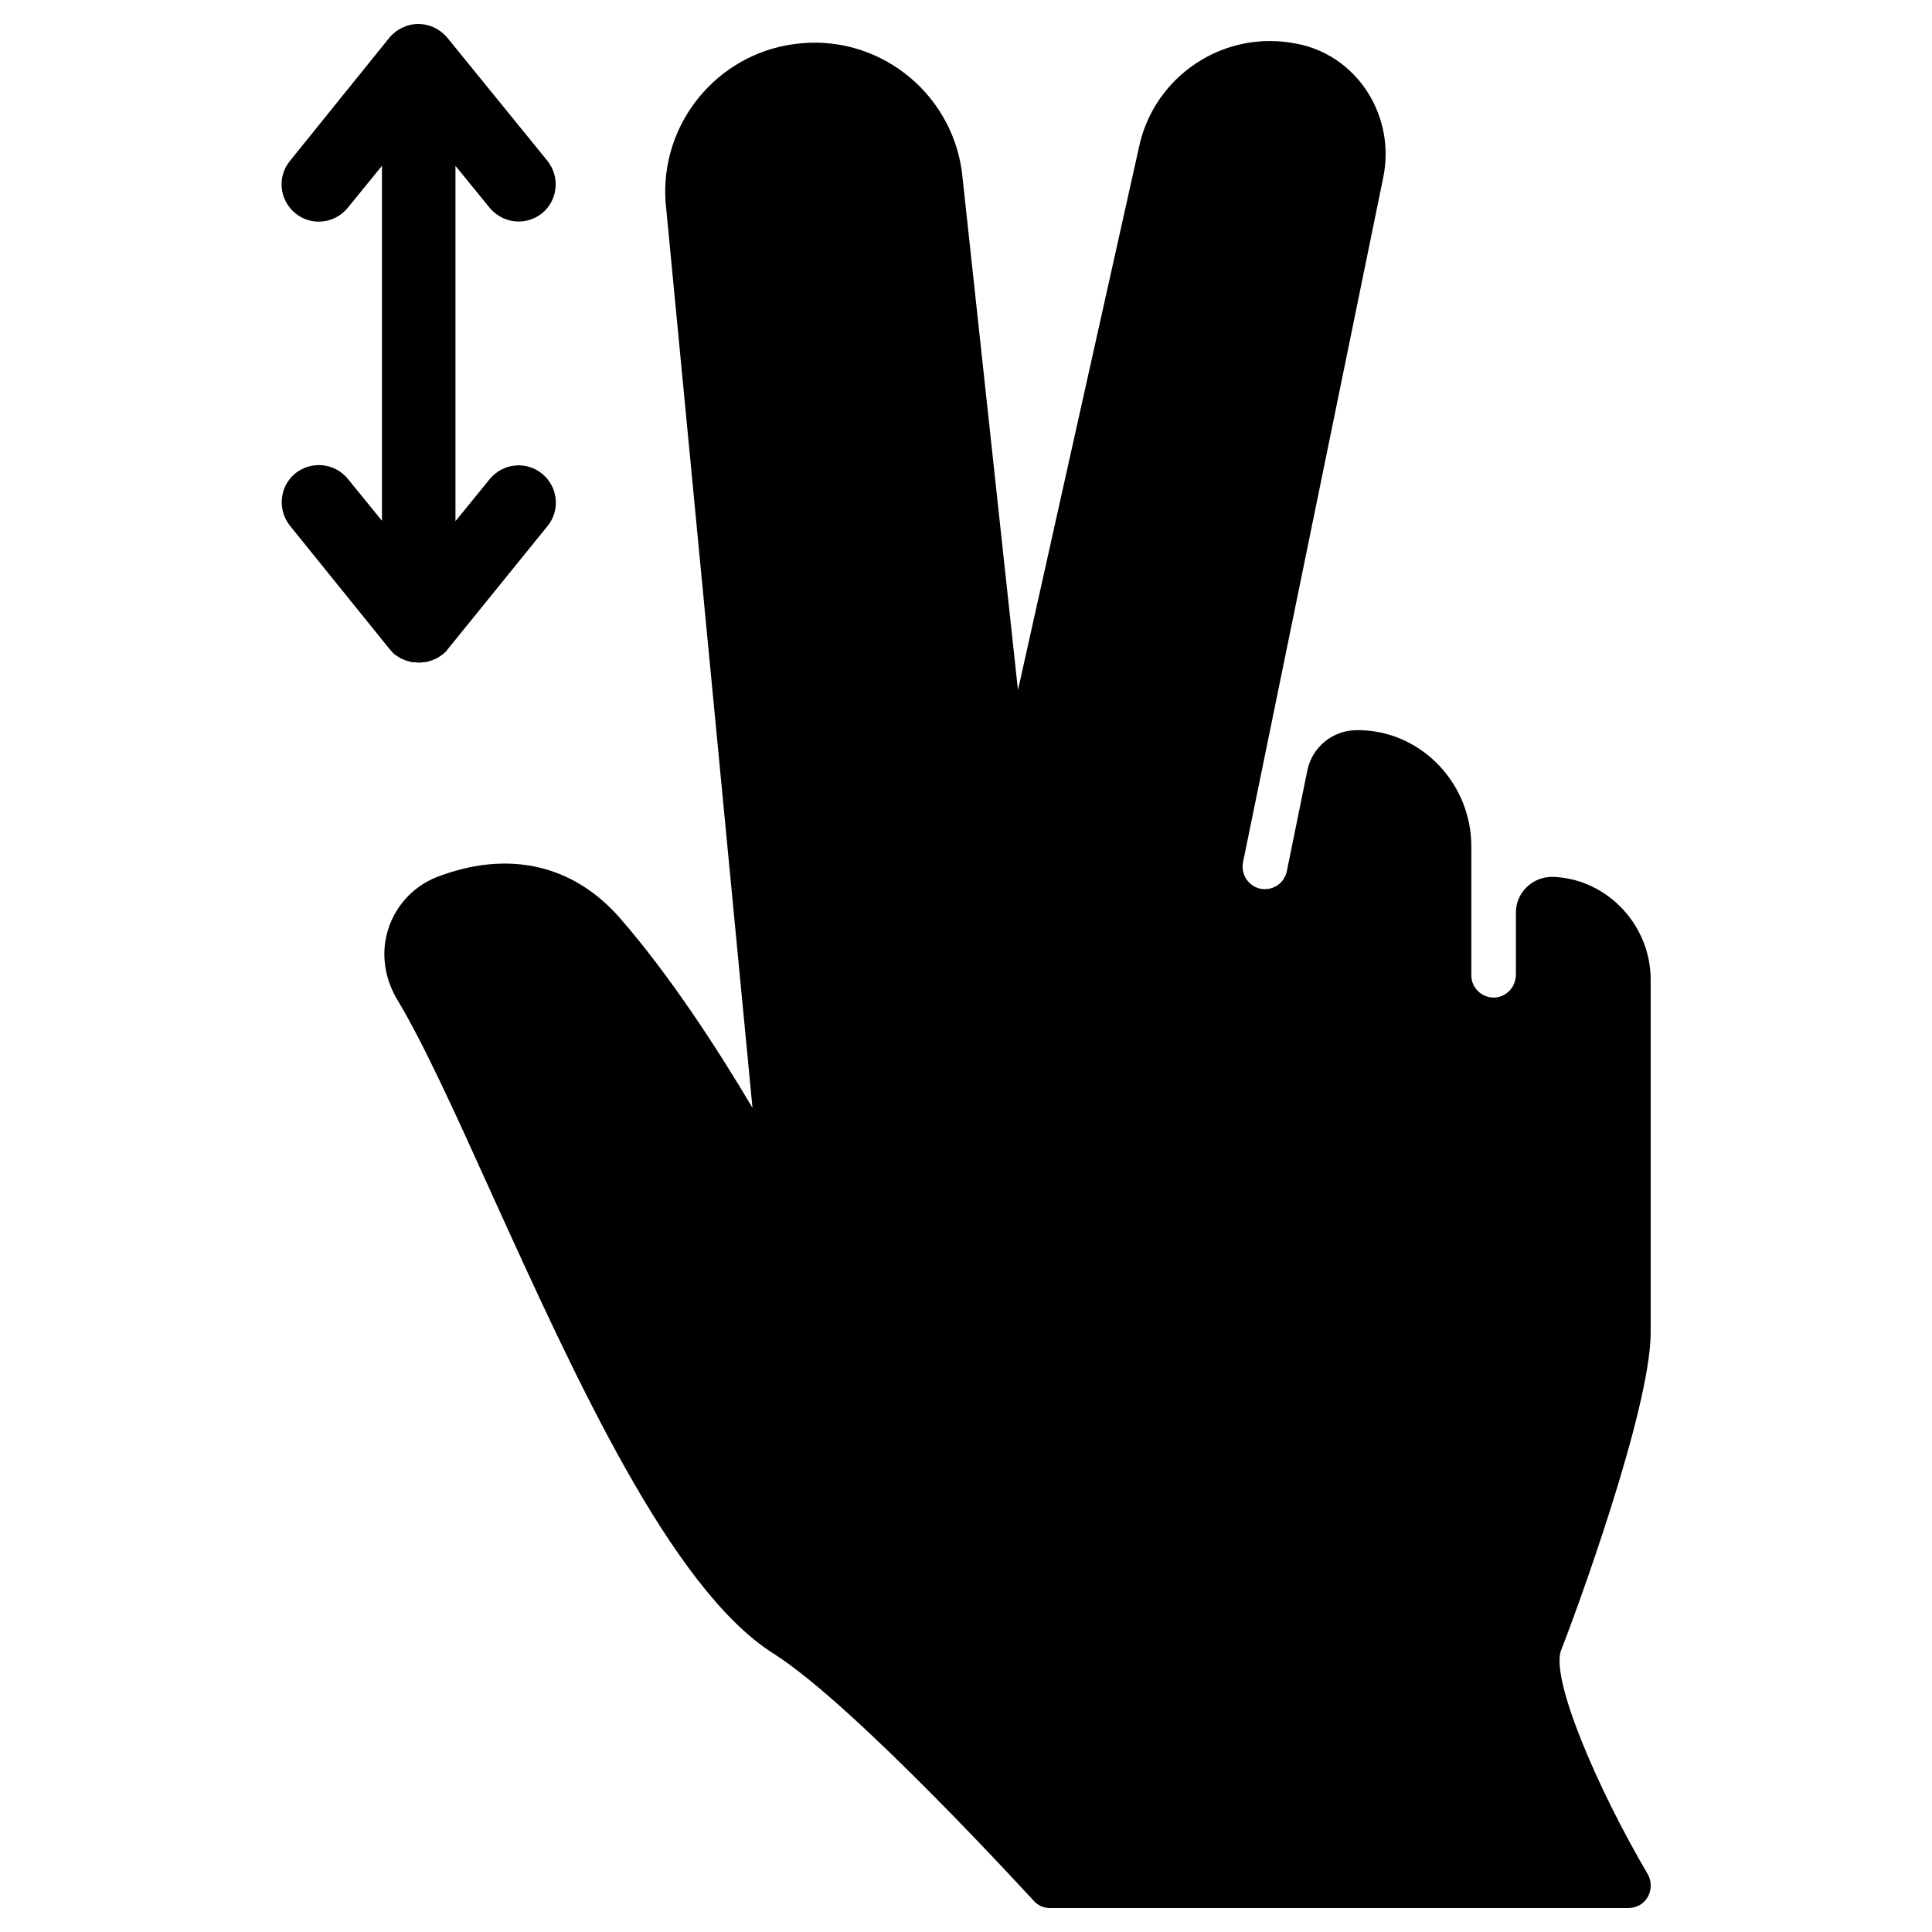 <?xml version="1.0" encoding="UTF-8"?>
<!-- Uploaded to: SVG Repo, www.svgrepo.com, Generator: SVG Repo Mixer Tools -->
<svg fill="#000000" width="800px" height="800px" version="1.1" viewBox="144 144 512 512" xmlns="http://www.w3.org/2000/svg">
 <g>
  <path d="m247.28 316.06c0.195 0.297 0.492 0.492 0.688 0.789 0.098 0.098 0.098 0.098 0.195 0.195 0.195 0.195 0.395 0.395 0.59 0.492 0.098 0.098 0.195 0.098 0.297 0.195 0.195 0.098 0.395 0.297 0.59 0.395 0.098 0.098 0.195 0.098 0.297 0.195 0.195 0.098 0.395 0.195 0.59 0.297 0.098 0.098 0.195 0.098 0.297 0.098 0.195 0.098 0.395 0.195 0.688 0.297 0.098 0 0.195 0.098 0.297 0.098 0.195 0.098 0.492 0.098 0.688 0.195 0.098 0 0.195 0.098 0.297 0.098 0.297 0.098 0.492 0.098 0.789 0.098h0.297c0.395 0 0.688 0.098 1.082 0.098 0.395 0 0.688 0 1.082-0.098h0.297c0.297 0 0.492-0.098 0.789-0.098 0.098 0 0.195 0 0.297-0.098 0.297-0.098 0.492-0.098 0.688-0.195 0.098 0 0.195-0.098 0.297-0.098 0.195-0.098 0.492-0.195 0.688-0.297 0.098 0 0.195-0.098 0.297-0.098 0.195-0.098 0.395-0.195 0.59-0.297 0.098-0.098 0.195-0.098 0.297-0.195 0.195-0.098 0.395-0.297 0.59-0.395 0.098-0.098 0.195-0.098 0.297-0.195 0.195-0.195 0.395-0.297 0.59-0.492 0.098-0.098 0.098-0.098 0.195-0.195 0.297-0.195 0.492-0.492 0.688-0.789l26.469-32.668c3.445-4.231 2.754-10.43-1.477-13.875-4.231-3.445-10.43-2.754-13.875 1.477l-9.055 11.121-0.004-94.172 9.055 11.121c1.969 2.363 4.82 3.641 7.676 3.641 2.164 0 4.328-0.688 6.199-2.164 4.231-3.445 4.82-9.645 1.477-13.875l-26.57-32.672c-1.871-2.262-4.723-3.641-7.676-3.641s-5.805 1.379-7.676 3.641l-26.371 32.672c-3.445 4.231-2.754 10.43 1.477 13.875 4.231 3.445 10.43 2.754 13.875-1.477l9.055-11.121v94.07l-9.055-11.121c-3.445-4.231-9.645-4.82-13.875-1.477-4.231 3.445-4.82 9.645-1.477 13.875z"/>
  <path d="m580.56 640.49c-13.285-22.633-25.781-51.758-22.828-59.238 3.641-9.152 23.617-63.469 23.715-84.035v-93.578c0-14.562-11.609-26.766-25.879-27.258l-0.098 0.004c-5.312-0.098-9.742 4.133-9.742 9.445v0.195 16.234c0 3.246-2.461 6.004-5.707 6.102-3.246 0.098-6.004-2.461-6.102-5.707v-0.195-34.145c0-16.234-12.594-30.109-28.93-30.801h-1.574-0.098c-6.297 0.098-11.711 4.625-12.891 10.824l-5.41 26.566c-0.59 2.754-2.953 4.723-5.805 4.723-0.395 0-0.789 0-1.18-0.098-3.148-0.688-5.215-3.738-4.625-6.988l37.195-181.65c3.148-15.547-6.199-31.293-21.648-35.031-0.492-0.098-0.984-0.195-1.477-0.297-19.188-3.836-37.883 8.66-41.723 27.848l-31.98 143.47-14.859-137.36c-2.953-21.648-22.828-36.801-44.379-33.852-20.664 2.754-35.621 21.156-34.145 41.918l23.027 240c-9.152-15.449-21.844-35.031-35.031-50.184-12.496-14.367-29.719-18.203-48.512-11.02-7.379 2.856-12.594 9.445-13.777 17.219-0.789 5.312 0.395 10.629 3.148 15.254 6.988 11.609 15.352 30.012 24.992 51.363 22.336 49.199 47.625 104.89 74.785 122.02 21.648 13.676 68.387 64.945 68.879 65.438 1.082 1.277 2.656 1.969 4.328 1.969h153.31c2.856 0 5.312-1.969 5.805-4.82 0.297-1.477 0.004-3.051-0.785-4.332z"/>
 </g>
</svg>